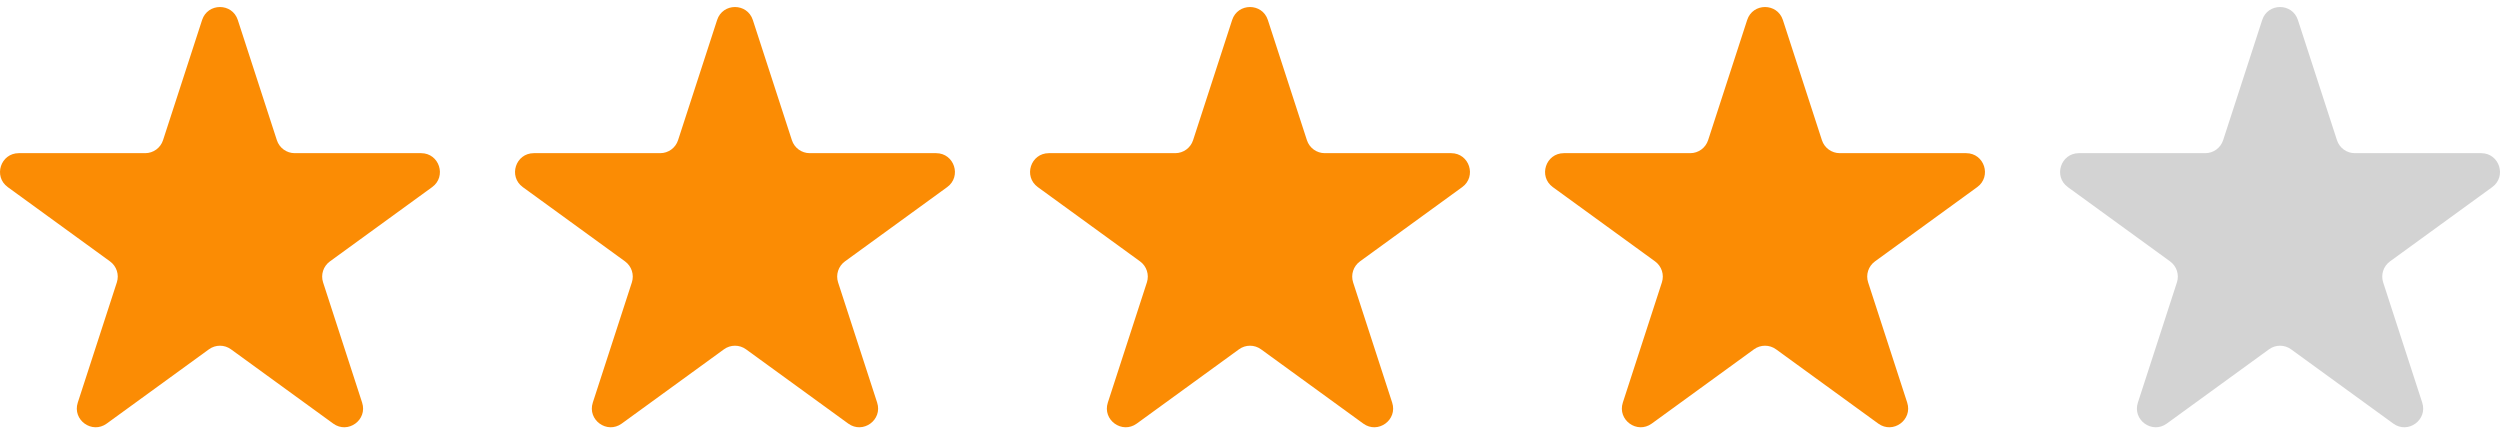 <svg width="98" height="17" viewBox="0 0 98 17" fill="none" xmlns="http://www.w3.org/2000/svg">
<path d="M7.922 0.784C8.143 0.106 9.102 0.106 9.322 0.784L10.853 5.495C10.952 5.799 11.234 6.004 11.553 6.004L16.507 6.004C17.22 6.004 17.517 6.916 16.94 7.335L12.932 10.247C12.674 10.435 12.566 10.767 12.665 11.07L14.195 15.782C14.416 16.46 13.64 17.024 13.063 16.605L9.055 13.693C8.797 13.505 8.448 13.505 8.19 13.693L4.182 16.605C3.605 17.024 2.829 16.46 3.049 15.782L4.58 11.07C4.679 10.767 4.571 10.435 4.313 10.247L0.305 7.335C-0.272 6.916 0.024 6.004 0.737 6.004L5.691 6.004C6.01 6.004 6.293 5.799 6.391 5.495L7.922 0.784Z" fill="#FB8C04"/>
<path d="M28.111 0.784C28.331 0.106 29.291 0.106 29.511 0.784L31.042 5.495C31.141 5.799 31.423 6.004 31.742 6.004L36.696 6.004C37.409 6.004 37.706 6.916 37.129 7.335L33.121 10.247C32.863 10.435 32.755 10.767 32.853 11.07L34.384 15.782C34.605 16.46 33.828 17.024 33.252 16.605L29.244 13.693C28.986 13.505 28.637 13.505 28.379 13.693L24.371 16.605C23.794 17.024 23.018 16.46 23.238 15.782L24.769 11.07C24.867 10.767 24.759 10.435 24.502 10.247L20.494 7.335C19.917 6.916 20.213 6.004 20.926 6.004L25.88 6.004C26.199 6.004 26.482 5.799 26.58 5.495L28.111 0.784Z" fill="#FB8C04"/>
<path d="M48.3 0.784C48.52 0.106 49.48 0.106 49.7 0.784L51.231 5.495C51.33 5.799 51.612 6.004 51.931 6.004L56.885 6.004C57.598 6.004 57.895 6.916 57.318 7.335L53.31 10.247C53.052 10.435 52.944 10.767 53.042 11.07L54.573 15.782C54.794 16.46 54.017 17.024 53.441 16.605L49.433 13.693C49.175 13.505 48.825 13.505 48.568 13.693L44.56 16.605C43.983 17.024 43.207 16.46 43.427 15.782L44.958 11.07C45.056 10.767 44.949 10.435 44.691 10.247L40.683 7.335C40.106 6.916 40.402 6.004 41.115 6.004L46.069 6.004C46.388 6.004 46.671 5.799 46.769 5.495L48.3 0.784Z" fill="#FB8C04"/>
<path d="M68.489 0.784C68.709 0.106 69.668 0.106 69.889 0.784L71.419 5.495C71.518 5.799 71.801 6.004 72.12 6.004L77.073 6.004C77.787 6.004 78.083 6.916 77.506 7.335L73.498 10.247C73.24 10.435 73.132 10.767 73.231 11.07L74.762 15.782C74.982 16.46 74.206 17.024 73.629 16.605L69.621 13.693C69.363 13.505 69.014 13.505 68.756 13.693L64.748 16.605C64.171 17.024 63.395 16.46 63.615 15.782L65.146 11.07C65.245 10.767 65.137 10.435 64.879 10.247L60.871 7.335C60.294 6.916 60.591 6.004 61.304 6.004L66.258 6.004C66.577 6.004 66.859 5.799 66.958 5.495L68.489 0.784Z" fill="#FB8C04"/>
<path d="M88.678 0.784C88.898 0.106 89.857 0.106 90.078 0.784L91.609 5.495C91.707 5.799 91.99 6.004 92.309 6.004L97.263 6.004C97.976 6.004 98.272 6.916 97.695 7.335L93.687 10.247C93.429 10.435 93.322 10.767 93.42 11.07L94.951 15.782C95.171 16.46 94.395 17.024 93.818 16.605L89.81 13.693C89.552 13.505 89.203 13.505 88.945 13.693L84.937 16.605C84.36 17.024 83.584 16.46 83.805 15.782L85.335 11.07C85.434 10.767 85.326 10.435 85.068 10.247L81.06 7.335C80.483 6.916 80.78 6.004 81.493 6.004L86.447 6.004C86.766 6.004 87.048 5.799 87.147 5.495L88.678 0.784Z" fill="#D3D3D3"/>
</svg>
